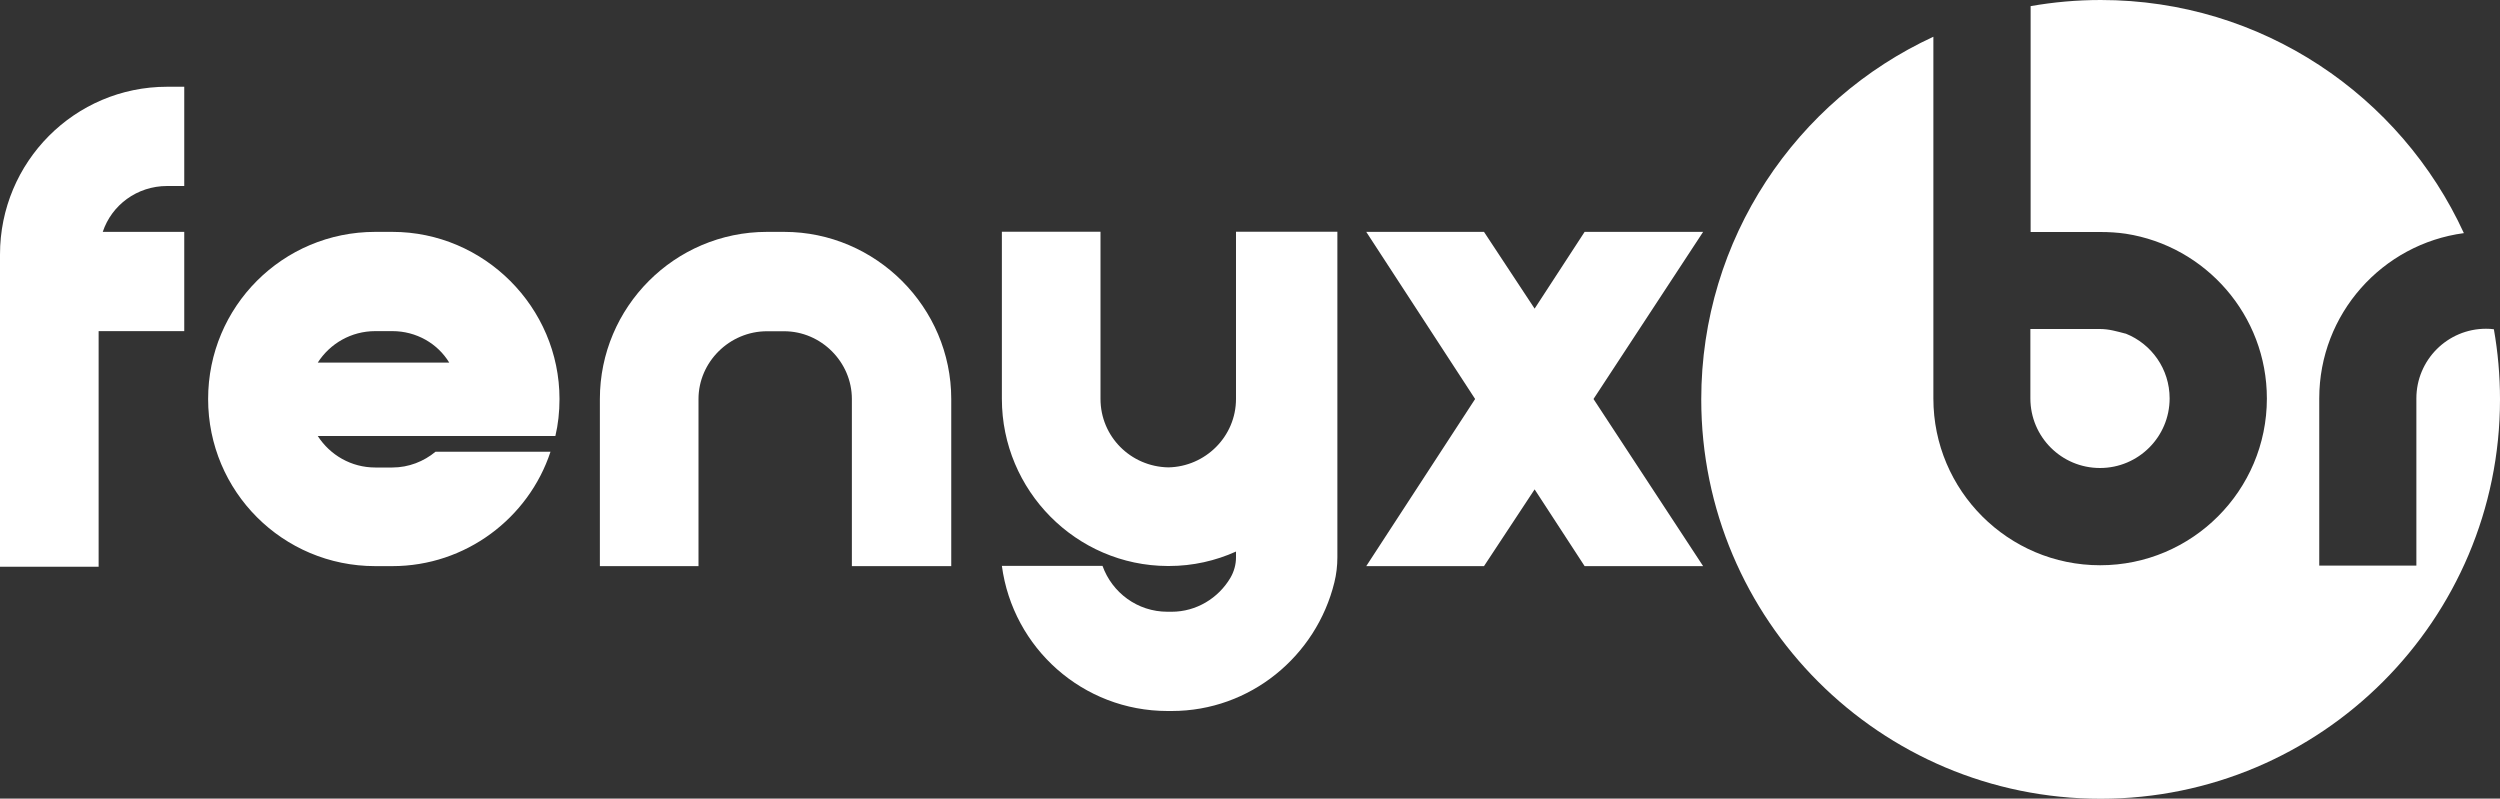 <svg xmlns="http://www.w3.org/2000/svg" id="Camada_1" viewBox="0 0 200 63.89"><rect x="0" y="0" width="200" height="63.89" fill="#333333" stroke="none"/><defs><style>.cls-1{fill:#fff;fill-rule:evenodd;}</style></defs><path class="cls-1" d="M162.45,18.55V.49c1.82-.32,3.69-.49,5.61-.49,12.89,0,24,7.65,29.05,18.65-6.53.87-11.57,6.46-11.57,13.22v13.38h7.77v-13.38c0-3.07,2.49-5.57,5.57-5.57.21,0,.43.01.63.04.32,1.82.49,3.7.49,5.61,0,17.63-14.31,31.95-31.95,31.95s-31.95-14.31-31.95-31.95c0-12.86,7.61-23.95,18.57-29.01v28.94c0,7.36,5.98,13.34,13.34,13.34s13.34-5.98,13.34-13.34c0-6.66-4.9-12.19-11.28-13.18-.67-.1-1.35-.14-2.04-.14h-5.57ZM170.06,26.69c2.06.82,3.51,2.83,3.51,5.18,0,3.07-2.49,5.57-5.57,5.57s-5.57-2.49-5.57-5.57h0,0v-5.55h5.57c.72,0,1.35.19,2.04.37Z"></path><path class="cls-1" d="M98.89,44.12c-1.64.74-3.46,1.16-5.37,1.16h-.11c-7.32-.03-13.26-6.04-13.26-13.37v-13.37h7.89v13.37c0,3.01,2.41,5.42,5.42,5.48,2.96-.05,5.42-2.46,5.42-5.48v-13.37h8.11s0,21.89,0,26.05c0,.67-.08,1.35-.24,2-1.45,5.91-6.74,10.29-13.01,10.29h-.33c-6.79,0-12.38-5.04-13.26-11.61h8.05c.77,2.14,2.79,3.67,5.2,3.67h.33c1.98,0,3.74-1.09,4.7-2.71.29-.5.45-1.06.45-1.64,0-.25,0-.48,0-.48ZM13.37,14.88c-2.41,0-4.44,1.53-5.15,3.67h6.52v7.94h-6.85v18.85H0v-24.98C0,12.96,5.97,6.94,13.37,6.94h1.37v7.94h-1.37ZM31.39,18.55c7.34,0,13.37,6.03,13.37,13.37,0,1.04-.11,2.03-.33,2.96h-19.01c.99,1.53,2.68,2.52,4.6,2.52h1.37c1.31,0,2.52-.49,3.45-1.26h9.2c-1.75,5.31-6.79,9.15-12.65,9.15h-1.37c-7.4,0-13.37-5.97-13.37-13.37s5.97-13.37,13.37-13.37h1.37ZM25.42,29.01h10.52c-.93-1.53-2.63-2.52-4.55-2.52h-1.37c-1.92,0-3.62.99-4.6,2.52ZM62.73,18.55c7.34,0,13.37,6.03,13.37,13.37v13.37h-7.95v-13.37c0-2.96-2.46-5.42-5.42-5.42h-1.37c-3.01,0-5.48,2.47-5.48,5.42v13.37h-7.89v-13.37c0-7.34,5.97-13.37,13.37-13.37h1.37ZM127.48,31.92l8.77,13.37h-9.48l-4-6.14-4.05,6.14h-9.42l8.71-13.37-8.71-13.37h9.42l4.05,6.14,4-6.14h9.48l-8.77,13.37Z"></path></svg>